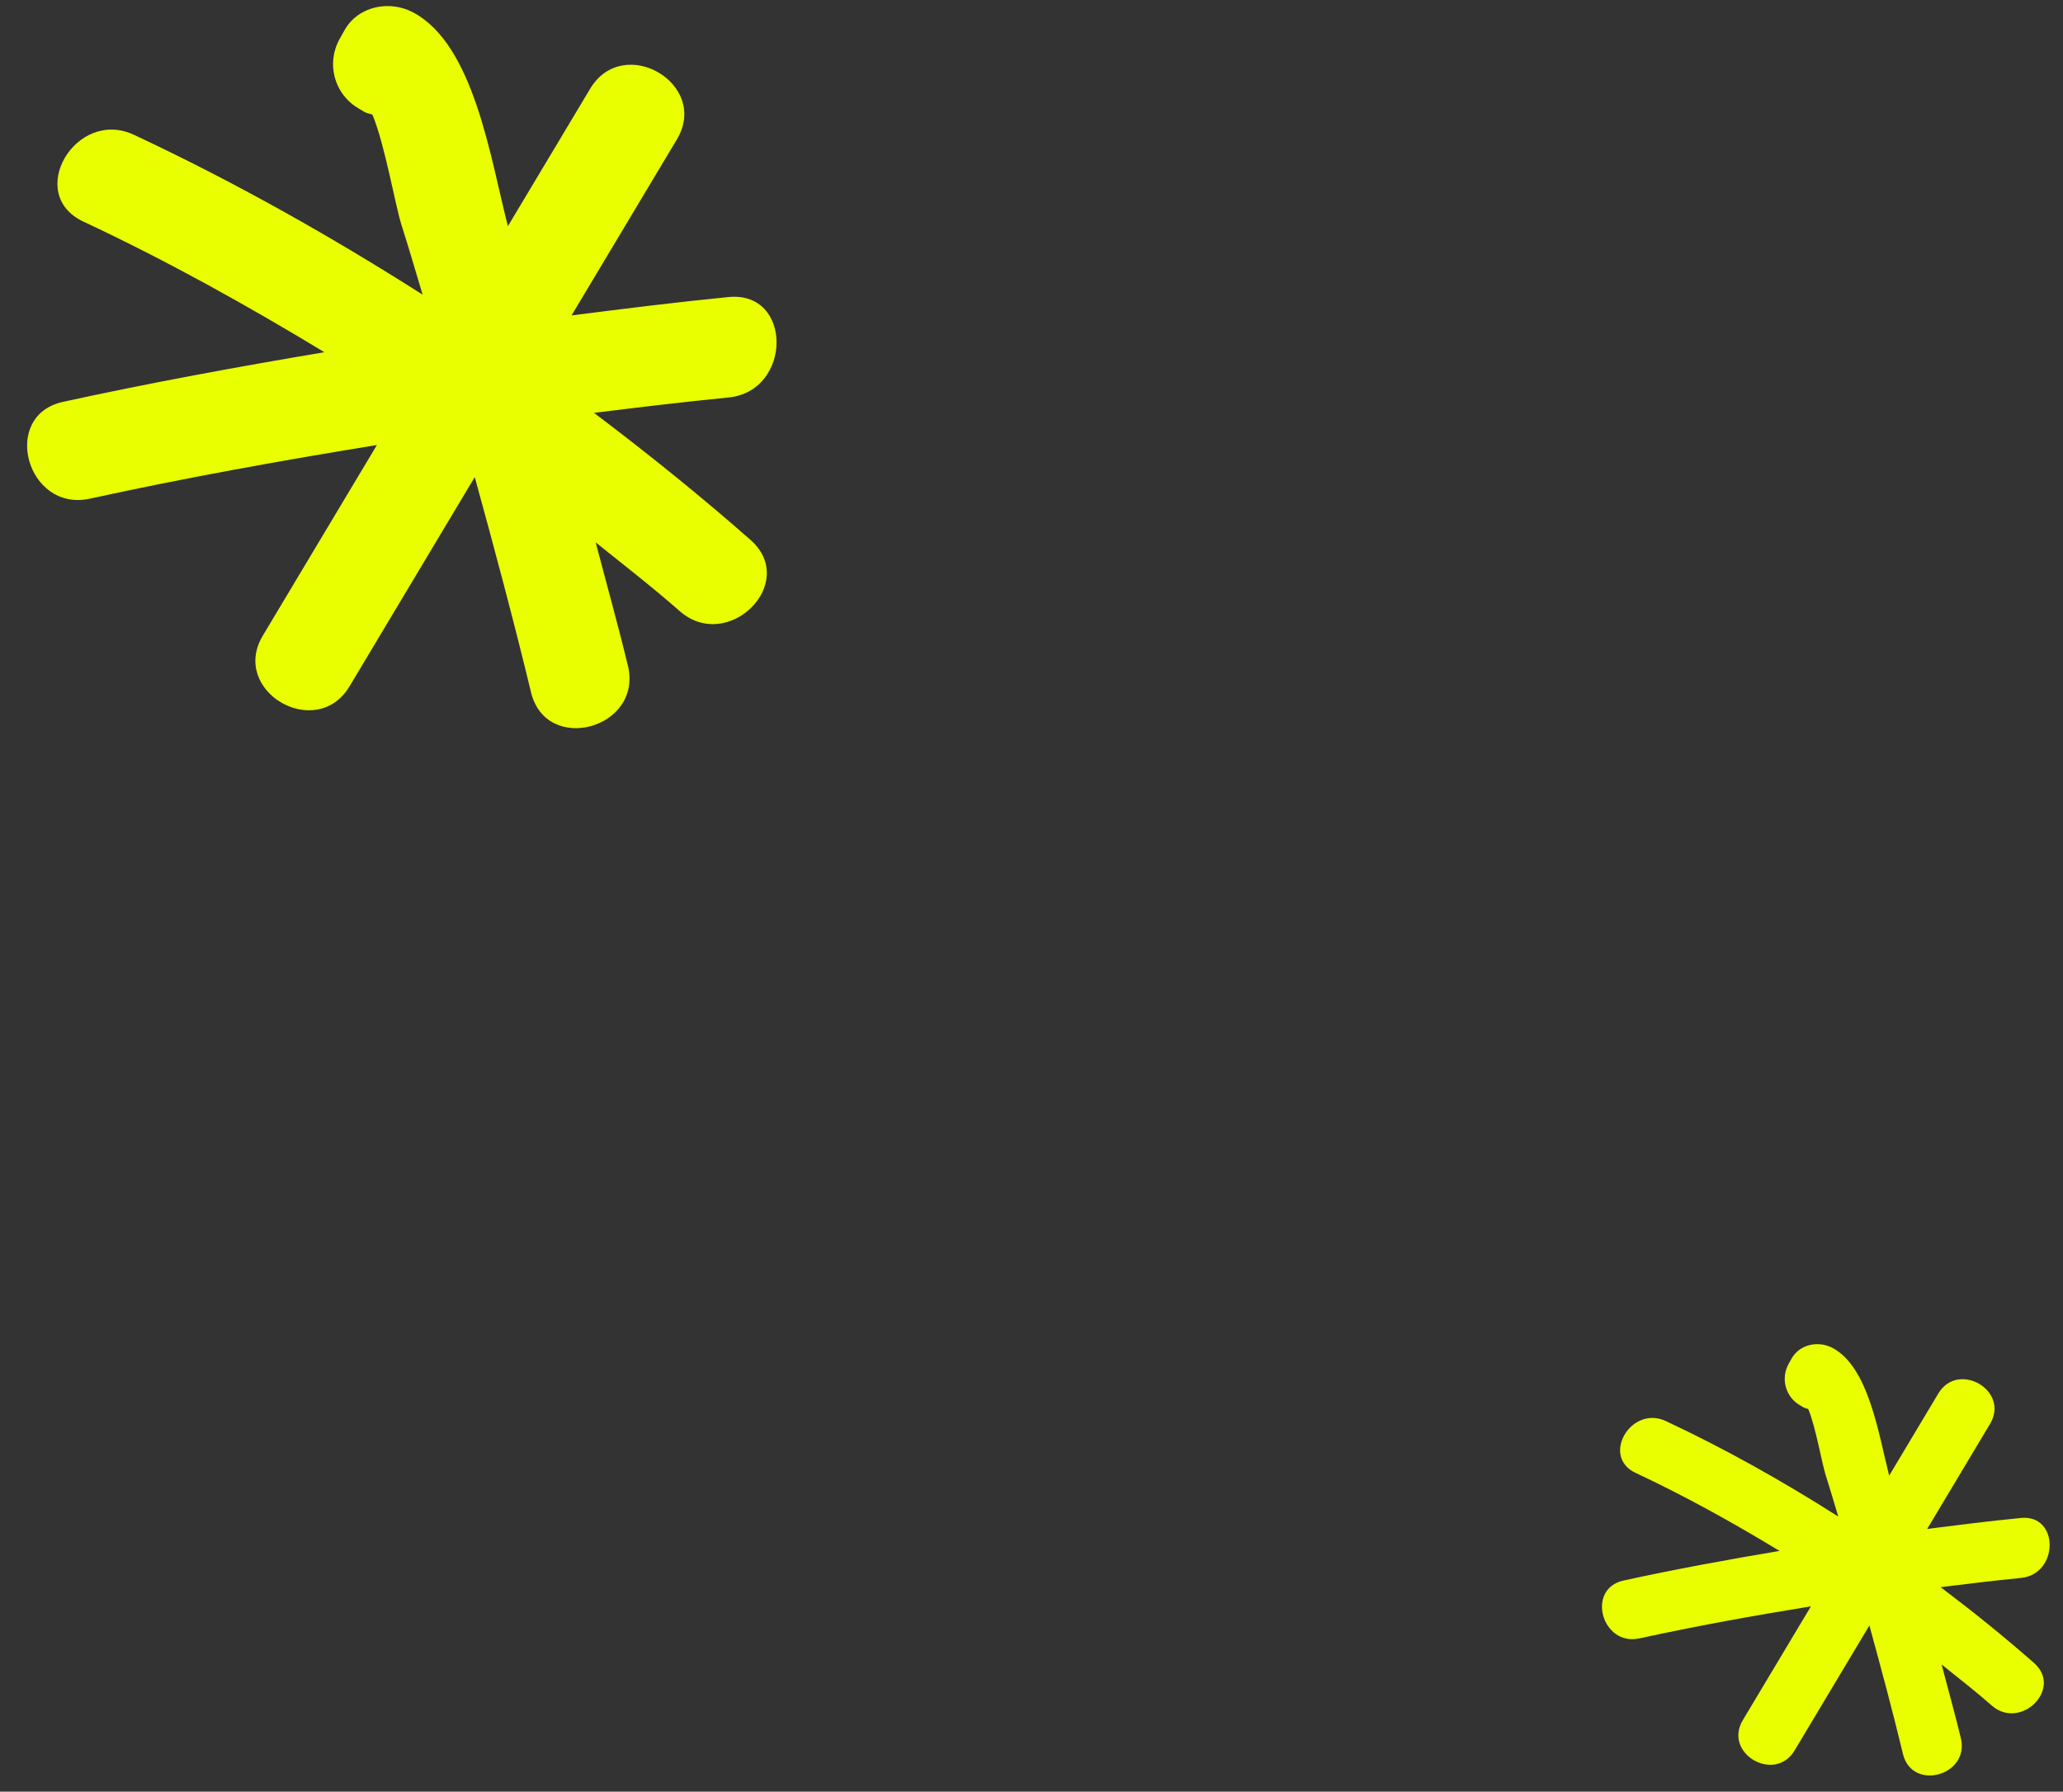 <?xml version="1.0" encoding="UTF-8" standalone="no"?><svg xmlns="http://www.w3.org/2000/svg" xmlns:xlink="http://www.w3.org/1999/xlink" fill="#000000" height="443" preserveAspectRatio="xMidYMid meet" version="1" viewBox="-6.7 -1.5 510.0 443.0" width="510" zoomAndPan="magnify"><rect x="-6.7" y="-1.5" width="510.0" height="443.0" fill="#333333" stroke="none"/><g id="change1_1"><path d="M178.851,132.016c12.021,10.584-5.607,28.08-17.559,17.556c-6.738-5.932-13.785-11.373-20.736-16.974 c2.661,10.16,5.501,20.272,7.969,30.485c3.755,15.552-20.196,22.128-23.945,6.6c-4.301-17.832-9.048-35.539-13.91-53.219 c-10.318,17.239-20.632,34.481-30.95,51.721c-8.205,13.714-29.665,1.214-21.439-12.532c9.396-15.707,18.796-31.411,28.195-47.118 c-23.733,3.856-47.406,8.116-70.963,13.264c-15.604,3.408-22.206-20.535-6.602-23.945c21.445-4.686,42.993-8.629,64.583-12.267 C54.232,73.914,34.508,62.938,13.9,53.281c-14.473-6.782-1.852-28.18,12.533-21.439C51.231,43.461,74.904,56.8,97.776,71.354 c-1.719-5.758-3.41-11.524-5.229-17.253c-1.531-4.815-4.131-19.994-7.175-27.245c-0.709-0.279-1.4-0.324-2.122-0.762 c-0.515-0.314-1.034-0.629-1.552-0.941c-5.832-3.543-7.76-11.057-4.453-16.988c0.4-0.714,0.797-1.429,1.197-2.144 C81.82-0.035,89.598-1.528,95.43,1.567c15.058,7.991,19.065,35.904,23.43,52.854c6.774-11.324,13.552-22.648,20.329-33.972 c8.205-13.713,29.665-1.212,21.439,12.533c-8.678,14.501-17.356,29.004-26.034,43.505c12.909-1.643,25.828-3.258,38.804-4.538 c15.916-1.567,15.755,23.279,0,24.83c-11.118,1.096-22.19,2.432-33.254,3.807C153.372,110.571,166.317,120.98,178.851,132.016z M473.042,390.936c6.608-0.821,13.222-1.62,19.863-2.274c9.411-0.927,9.507-15.768,0-14.832c-7.751,0.764-15.467,1.729-23.179,2.71 c5.184-8.662,10.367-17.325,15.551-25.987c4.914-8.211-7.905-15.678-12.806-7.487c-4.048,6.764-8.097,13.528-12.143,20.293 c-2.607-10.125-5.001-26.798-13.996-31.571c-3.483-1.849-8.129-0.957-10.146,2.661c-0.239,0.427-0.476,0.855-0.715,1.281 c-1.975,3.542-0.824,8.031,2.66,10.147c0.31,0.186,0.619,0.375,0.927,0.562c0.431,0.262,0.844,0.289,1.267,0.455 c1.818,4.331,3.371,13.398,4.286,16.274c1.086,3.422,2.097,6.866,3.123,10.306c-13.662-8.693-27.803-16.662-42.615-23.601 c-8.593-4.027-16.132,8.755-7.487,12.806c12.31,5.768,24.091,12.324,35.597,19.297c-12.896,2.173-25.768,4.528-38.577,7.327 c-9.321,2.037-5.377,16.339,3.943,14.303c14.072-3.075,28.212-5.62,42.388-7.923c-5.615,9.382-11.229,18.763-16.842,28.145 c-4.914,8.211,7.905,15.677,12.806,7.486c6.163-10.297,12.324-20.597,18.487-30.894c2.904,10.561,5.739,21.138,8.309,31.79 c2.24,9.275,16.547,5.347,14.303-3.942c-1.474-6.101-3.17-12.141-4.76-18.21c4.152,3.346,8.361,6.596,12.386,10.139 c7.139,6.286,17.669-4.164,10.488-10.487C488.676,403.118,480.943,396.9,473.042,390.936z" fill="#e9ff00"/></g></svg>